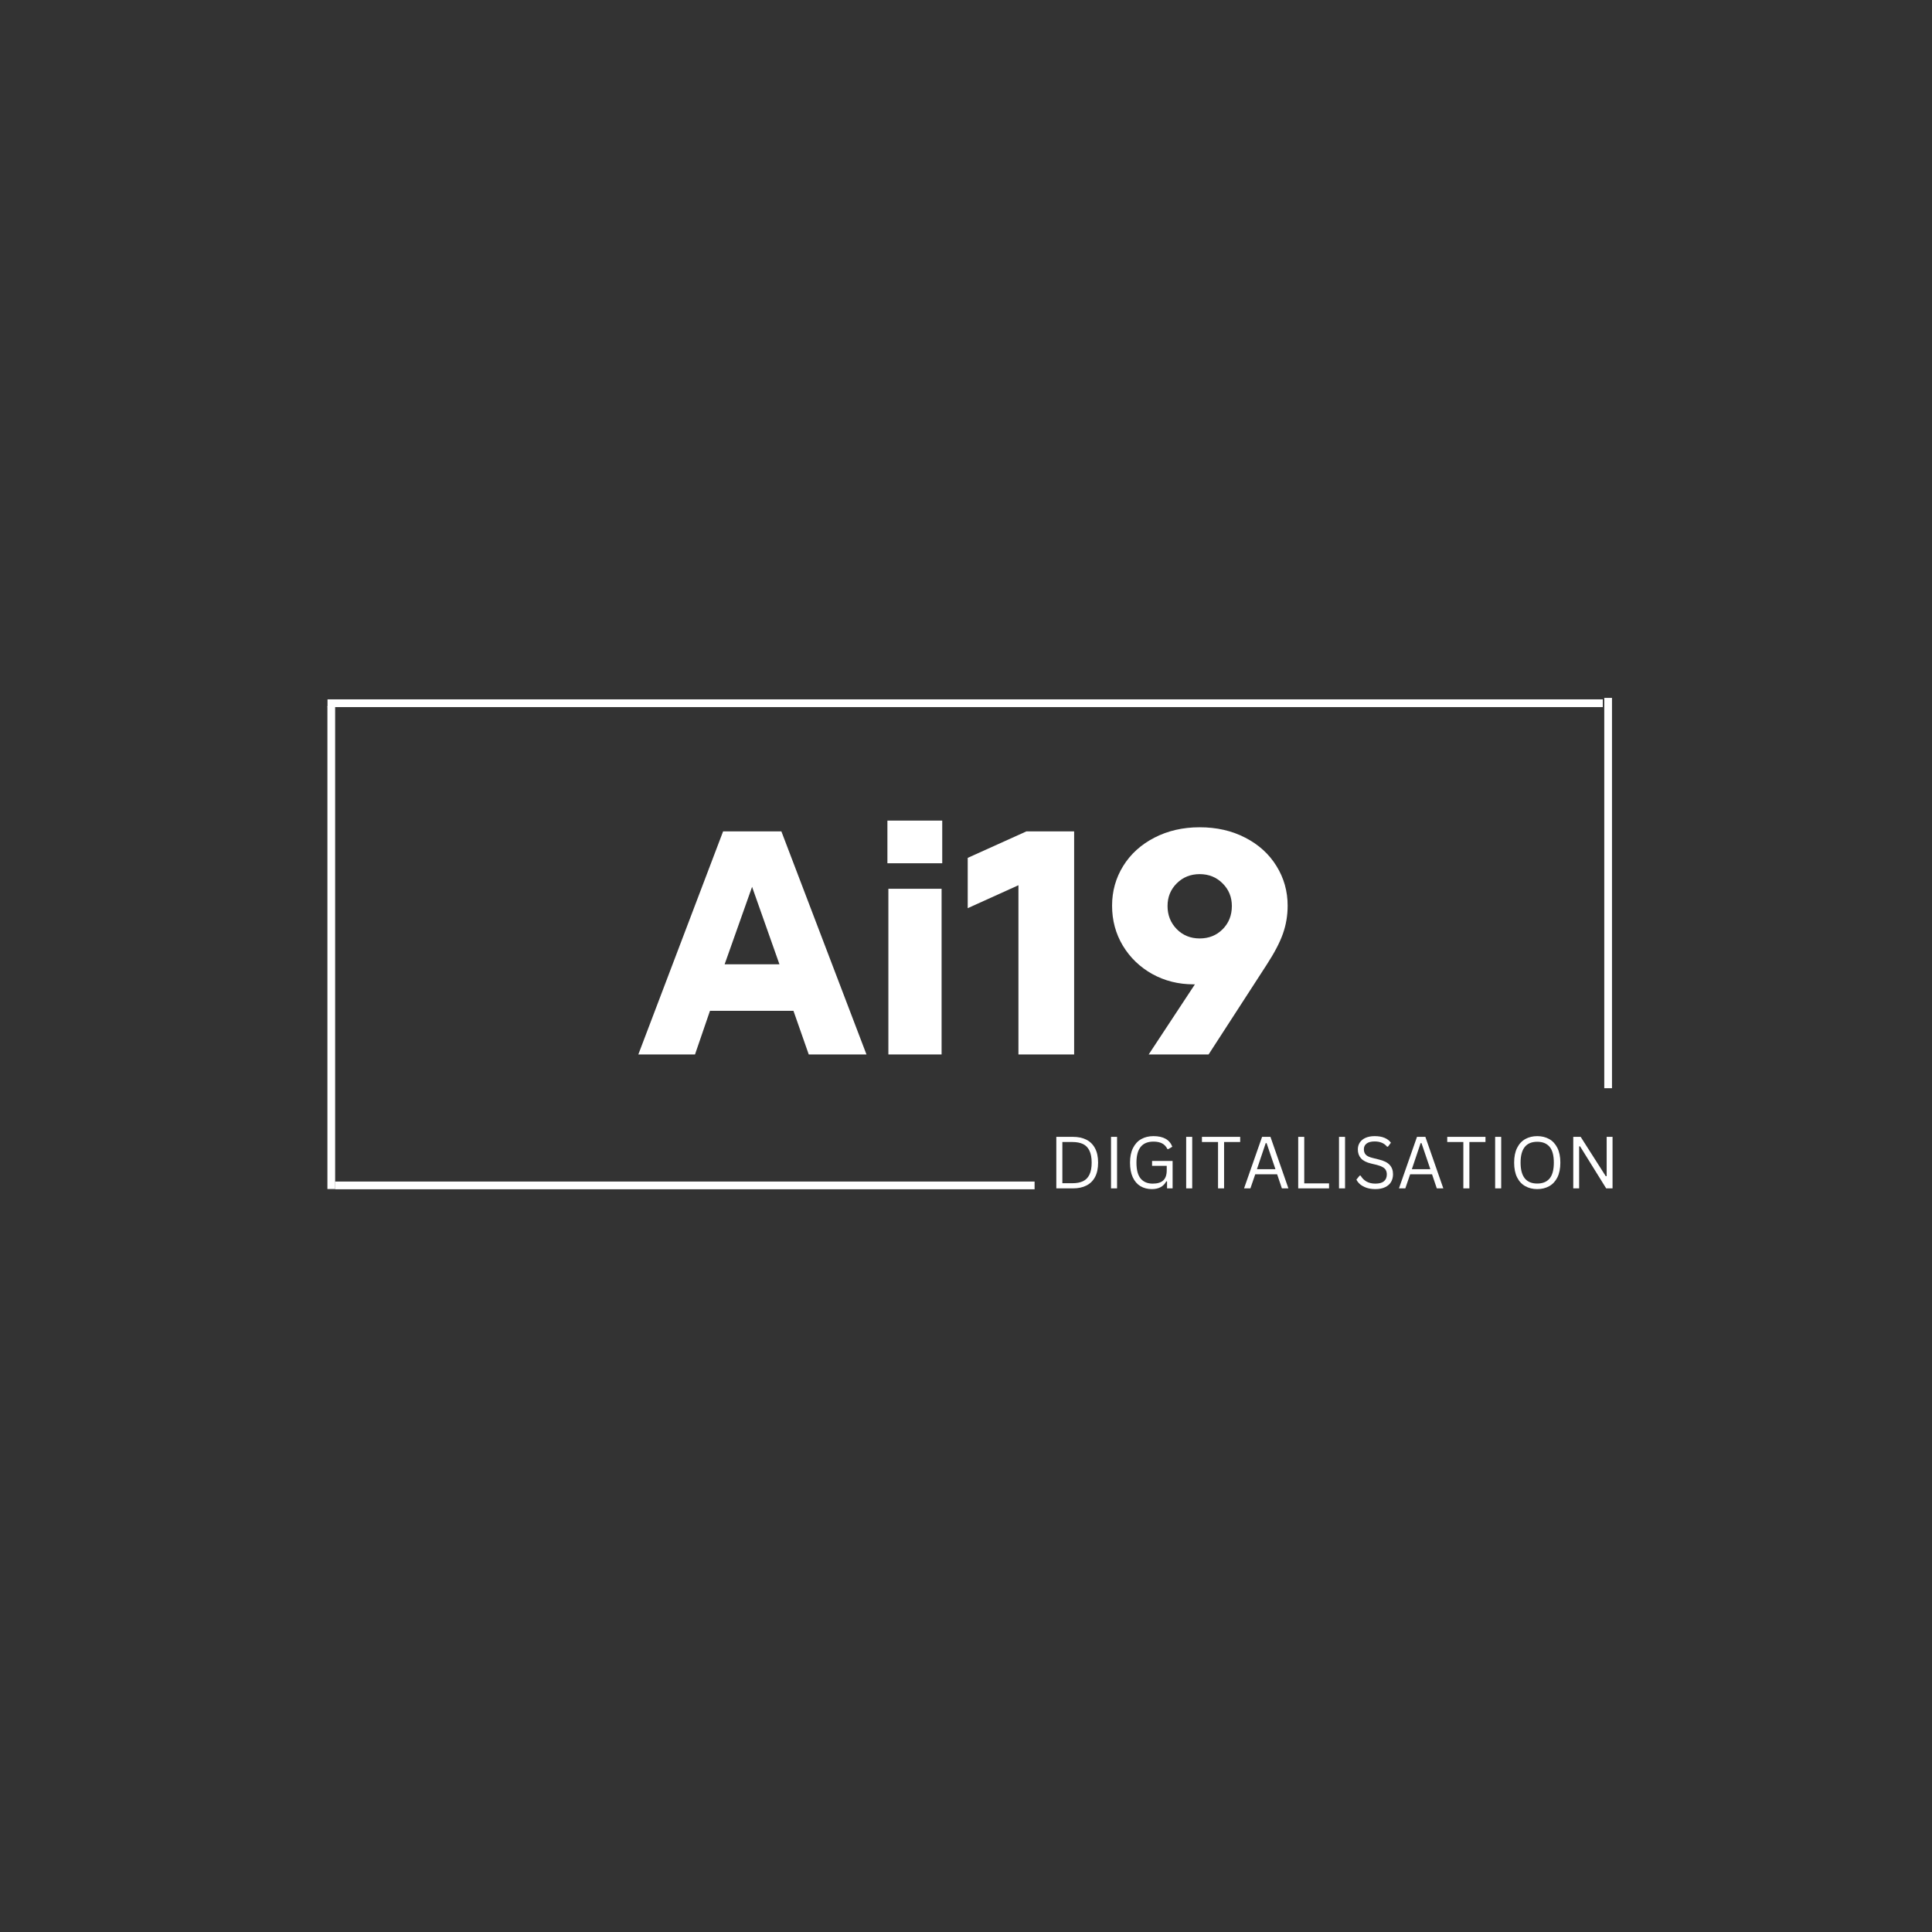 <svg xmlns="http://www.w3.org/2000/svg" xmlns:xlink="http://www.w3.org/1999/xlink" width="500" zoomAndPan="magnify" viewBox="0 0 375 375" height="500" preserveAspectRatio="xMidYMid meet" version="1.0"><rect x="0" y="0" width="375" height="375" fill="#333333" stroke="none"/><defs><g/></defs><g fill="#ffffff" fill-opacity="1"><g transform="translate(123.462, 204.668)"><g><path d="M 44.719 0 L 33.516 0 L 30.547 -8.469 L 14.344 -8.469 L 11.438 0 L 0.438 0 L 16.891 -43.297 L 28.203 -43.297 Z M 17.188 -17.5 L 27.828 -17.5 L 22.516 -32.531 Z M 17.188 -17.5 "/></g></g></g><g fill="#ffffff" fill-opacity="1"><g transform="translate(168.543, 204.668)"><g><path d="M 14.219 0 L 3.891 0 L 3.891 -32.156 L 14.219 -32.156 Z M 14.344 -37.109 L 3.703 -37.109 L 3.703 -45.391 L 14.344 -45.391 Z M 14.344 -37.109 "/></g></g></g><g fill="#ffffff" fill-opacity="1"><g transform="translate(186.724, 204.668)"><g><path d="M 1.109 -38.156 L 12.5 -43.297 L 21.766 -43.297 L 21.766 0 L 10.953 0 L 10.953 -32.844 L 1.109 -28.391 Z M 1.109 -38.156 "/></g></g></g><g fill="#ffffff" fill-opacity="1"><g transform="translate(214.181, 204.668)"><g><path d="M 18.672 -44.094 C 21.973 -44.094 24.922 -43.422 27.516 -42.078 C 30.117 -40.742 32.141 -38.91 33.578 -36.578 C 35.023 -34.254 35.75 -31.688 35.75 -28.875 C 35.75 -26.977 35.445 -25.176 34.844 -23.469 C 34.25 -21.758 33.188 -19.727 31.656 -17.375 L 20.406 0 L 8.781 0 L 17.75 -13.609 L 17.5 -13.609 C 14.57 -13.609 11.898 -14.273 9.484 -15.609 C 7.078 -16.953 5.172 -18.785 3.766 -21.109 C 2.367 -23.441 1.672 -26.031 1.672 -28.875 C 1.672 -31.688 2.391 -34.254 3.828 -36.578 C 5.273 -38.91 7.297 -40.742 9.891 -42.078 C 12.492 -43.422 15.422 -44.094 18.672 -44.094 Z M 18.672 -22.516 C 20.453 -22.516 21.938 -23.109 23.125 -24.297 C 24.32 -25.492 24.922 -27 24.922 -28.812 C 24.922 -30.551 24.32 -32.016 23.125 -33.203 C 21.938 -34.398 20.453 -35 18.672 -35 C 16.898 -35 15.414 -34.398 14.219 -33.203 C 13.031 -32.016 12.438 -30.551 12.438 -28.812 C 12.438 -27.039 13.031 -25.547 14.219 -24.328 C 15.414 -23.117 16.898 -22.516 18.672 -22.516 Z M 18.672 -22.516 "/></g></g></g><path stroke-linecap="butt" transform="matrix(0.749, 0, 0, 0.75, 63.569, 135.747)" fill="none" stroke-linejoin="miter" d="M 0.002 0.998 L 330.481 0.998 " stroke="#ffffff" stroke-width="2" stroke-opacity="1" stroke-miterlimit="4"/><path stroke-linecap="butt" transform="matrix(0.751, 0, 0, 0.75, 65.034, 229.338)" fill="none" stroke-linejoin="miter" d="M 0.001 0.998 L 180.798 0.998 " stroke="#ffffff" stroke-width="2" stroke-opacity="1" stroke-miterlimit="4"/><path stroke-linecap="butt" transform="matrix(0, -0.751, 0.75, 0, 63.549, 230.792)" fill="none" stroke-linejoin="miter" d="M -0.001 1.002 L 124.785 1.002 " stroke="#ffffff" stroke-width="2" stroke-opacity="1" stroke-miterlimit="4"/><path stroke-linecap="butt" transform="matrix(0, -0.753, 0.75, 0, 311.386, 211.224)" fill="none" stroke-linejoin="miter" d="M 0.001 1.001 L 100.616 1.001 " stroke="#ffffff" stroke-width="2" stroke-opacity="1" stroke-miterlimit="4"/><g fill="#ffffff" fill-opacity="1"><g transform="translate(203.516, 230.663)"><g><path d="M 4.75 -10 C 5.758 -10 6.625 -9.816 7.344 -9.453 C 8.07 -9.086 8.633 -8.531 9.031 -7.781 C 9.426 -7.039 9.625 -6.113 9.625 -5 C 9.625 -3.875 9.426 -2.941 9.031 -2.203 C 8.633 -1.461 8.07 -0.91 7.344 -0.547 C 6.625 -0.18 5.758 0 4.75 0 L 1.516 0 L 1.516 -10 Z M 4.625 -1 C 5.457 -1 6.145 -1.129 6.688 -1.391 C 7.238 -1.648 7.656 -2.07 7.938 -2.656 C 8.227 -3.25 8.375 -4.031 8.375 -5 C 8.375 -5.969 8.227 -6.742 7.938 -7.328 C 7.656 -7.922 7.238 -8.348 6.688 -8.609 C 6.145 -8.867 5.457 -9 4.625 -9 L 2.688 -9 L 2.688 -1 Z M 4.625 -1 "/></g></g></g><g fill="#ffffff" fill-opacity="1"><g transform="translate(214.133, 230.663)"><g><path d="M 2.688 0 L 1.516 0 L 1.516 -10 L 2.688 -10 Z M 2.688 0 "/></g></g></g><g fill="#ffffff" fill-opacity="1"><g transform="translate(218.335, 230.663)"><g><path d="M 5.25 0.141 C 4.414 0.141 3.676 -0.047 3.031 -0.422 C 2.395 -0.805 1.895 -1.383 1.531 -2.156 C 1.176 -2.926 1 -3.875 1 -5 C 1 -6.113 1.191 -7.055 1.578 -7.828 C 1.961 -8.598 2.492 -9.176 3.172 -9.562 C 3.859 -9.945 4.648 -10.141 5.547 -10.141 C 6.504 -10.141 7.289 -9.969 7.906 -9.625 C 8.52 -9.281 8.953 -8.766 9.203 -8.078 L 8.438 -7.625 L 8.266 -7.625 C 8.004 -8.145 7.656 -8.516 7.219 -8.734 C 6.781 -8.961 6.223 -9.078 5.547 -9.078 C 3.348 -9.078 2.25 -7.719 2.25 -5 C 2.25 -3.582 2.523 -2.547 3.078 -1.891 C 3.629 -1.242 4.406 -0.922 5.406 -0.922 C 6.312 -0.922 6.988 -1.125 7.438 -1.531 C 7.895 -1.945 8.125 -2.602 8.125 -3.5 L 8.125 -4.375 L 5.281 -4.375 L 5.281 -5.328 L 9.266 -5.328 L 9.266 0 L 8.188 0 L 8.188 -1.344 L 8.047 -1.375 C 7.773 -0.863 7.406 -0.484 6.938 -0.234 C 6.469 0.016 5.906 0.141 5.25 0.141 Z M 5.25 0.141 "/></g></g></g><g fill="#ffffff" fill-opacity="1"><g transform="translate(228.72, 230.663)"><g><path d="M 2.688 0 L 1.516 0 L 1.516 -10 L 2.688 -10 Z M 2.688 0 "/></g></g></g><g fill="#ffffff" fill-opacity="1"><g transform="translate(232.921, 230.663)"><g><path d="M 7.797 -10 L 7.797 -9 L 4.672 -9 L 4.672 0 L 3.5 0 L 3.5 -9 L 0.375 -9 L 0.375 -10 Z M 7.797 -10 "/></g></g></g><g fill="#ffffff" fill-opacity="1"><g transform="translate(241.079, 230.663)"><g><path d="M 9 0 L 7.734 0 L 6.812 -2.734 L 2.562 -2.734 L 1.625 0 L 0.391 0 L 3.891 -10 L 5.516 -10 Z M 4.594 -8.781 L 2.891 -3.719 L 6.484 -3.719 L 4.766 -8.781 Z M 4.594 -8.781 "/></g></g></g><g fill="#ffffff" fill-opacity="1"><g transform="translate(250.466, 230.663)"><g><path d="M 2.688 -10 L 2.688 -0.969 L 7.5 -0.969 L 7.5 0 L 1.516 0 L 1.516 -10 Z M 2.688 -10 "/></g></g></g><g fill="#ffffff" fill-opacity="1"><g transform="translate(258.385, 230.663)"><g><path d="M 2.688 0 L 1.516 0 L 1.516 -10 L 2.688 -10 Z M 2.688 0 "/></g></g></g><g fill="#ffffff" fill-opacity="1"><g transform="translate(262.587, 230.663)"><g><path d="M 4.375 0.141 C 3.738 0.141 3.172 0.055 2.672 -0.109 C 2.172 -0.285 1.754 -0.508 1.422 -0.781 C 1.098 -1.062 0.852 -1.367 0.688 -1.703 L 1.328 -2.484 L 1.5 -2.484 C 2.113 -1.441 3.07 -0.922 4.375 -0.922 C 5.125 -0.922 5.68 -1.078 6.047 -1.391 C 6.41 -1.703 6.594 -2.141 6.594 -2.703 C 6.594 -3.023 6.531 -3.301 6.406 -3.531 C 6.289 -3.758 6.094 -3.953 5.812 -4.109 C 5.539 -4.273 5.164 -4.422 4.688 -4.547 L 3.516 -4.828 C 2.641 -5.035 1.992 -5.367 1.578 -5.828 C 1.172 -6.285 0.969 -6.863 0.969 -7.562 C 0.969 -8.062 1.094 -8.504 1.344 -8.891 C 1.602 -9.285 1.977 -9.594 2.469 -9.812 C 2.969 -10.031 3.555 -10.141 4.234 -10.141 C 4.984 -10.141 5.617 -10.031 6.141 -9.812 C 6.66 -9.602 7.078 -9.285 7.391 -8.859 L 6.812 -8.094 L 6.641 -8.094 C 6.348 -8.445 6.004 -8.703 5.609 -8.859 C 5.223 -9.023 4.766 -9.109 4.234 -9.109 C 3.547 -9.109 3.023 -8.973 2.672 -8.703 C 2.316 -8.441 2.141 -8.07 2.141 -7.594 C 2.141 -7.145 2.27 -6.785 2.531 -6.516 C 2.789 -6.254 3.227 -6.051 3.844 -5.906 L 5.031 -5.609 C 6.008 -5.379 6.711 -5.031 7.141 -4.562 C 7.578 -4.094 7.797 -3.488 7.797 -2.75 C 7.797 -2.188 7.672 -1.688 7.422 -1.25 C 7.172 -0.82 6.785 -0.484 6.266 -0.234 C 5.754 0.016 5.125 0.141 4.375 0.141 Z M 4.375 0.141 "/></g></g></g><g fill="#ffffff" fill-opacity="1"><g transform="translate(271.147, 230.663)"><g><path d="M 9 0 L 7.734 0 L 6.812 -2.734 L 2.562 -2.734 L 1.625 0 L 0.391 0 L 3.891 -10 L 5.516 -10 Z M 4.594 -8.781 L 2.891 -3.719 L 6.484 -3.719 L 4.766 -8.781 Z M 4.594 -8.781 "/></g></g></g><g fill="#ffffff" fill-opacity="1"><g transform="translate(280.534, 230.663)"><g><path d="M 7.797 -10 L 7.797 -9 L 4.672 -9 L 4.672 0 L 3.5 0 L 3.5 -9 L 0.375 -9 L 0.375 -10 Z M 7.797 -10 "/></g></g></g><g fill="#ffffff" fill-opacity="1"><g transform="translate(288.692, 230.663)"><g><path d="M 2.688 0 L 1.516 0 L 1.516 -10 L 2.688 -10 Z M 2.688 0 "/></g></g></g><g fill="#ffffff" fill-opacity="1"><g transform="translate(292.894, 230.663)"><g><path d="M 5.484 0.141 C 4.617 0.141 3.848 -0.047 3.172 -0.422 C 2.492 -0.797 1.961 -1.363 1.578 -2.125 C 1.191 -2.895 1 -3.852 1 -5 C 1 -6.145 1.191 -7.098 1.578 -7.859 C 1.961 -8.629 2.492 -9.203 3.172 -9.578 C 3.848 -9.953 4.617 -10.141 5.484 -10.141 C 6.348 -10.141 7.117 -9.953 7.797 -9.578 C 8.473 -9.203 9.004 -8.629 9.391 -7.859 C 9.773 -7.098 9.969 -6.145 9.969 -5 C 9.969 -3.852 9.773 -2.895 9.391 -2.125 C 9.004 -1.363 8.473 -0.797 7.797 -0.422 C 7.117 -0.047 6.348 0.141 5.484 0.141 Z M 5.484 -0.938 C 6.523 -0.938 7.32 -1.258 7.875 -1.906 C 8.426 -2.562 8.703 -3.594 8.703 -5 C 8.703 -6.406 8.426 -7.43 7.875 -8.078 C 7.32 -8.723 6.523 -9.047 5.484 -9.047 C 3.328 -9.047 2.25 -7.695 2.25 -5 C 2.25 -2.289 3.328 -0.938 5.484 -0.938 Z M 5.484 -0.938 "/></g></g></g><g fill="#ffffff" fill-opacity="1"><g transform="translate(303.853, 230.663)"><g><path d="M 2.656 0 L 1.516 0 L 1.516 -10 L 2.953 -10 L 7.828 -2.359 L 8 -2.391 L 8 -10 L 9.141 -10 L 9.141 0 L 7.906 0 L 2.828 -8.172 L 2.656 -8.141 Z M 2.656 0 "/></g></g></g></svg>